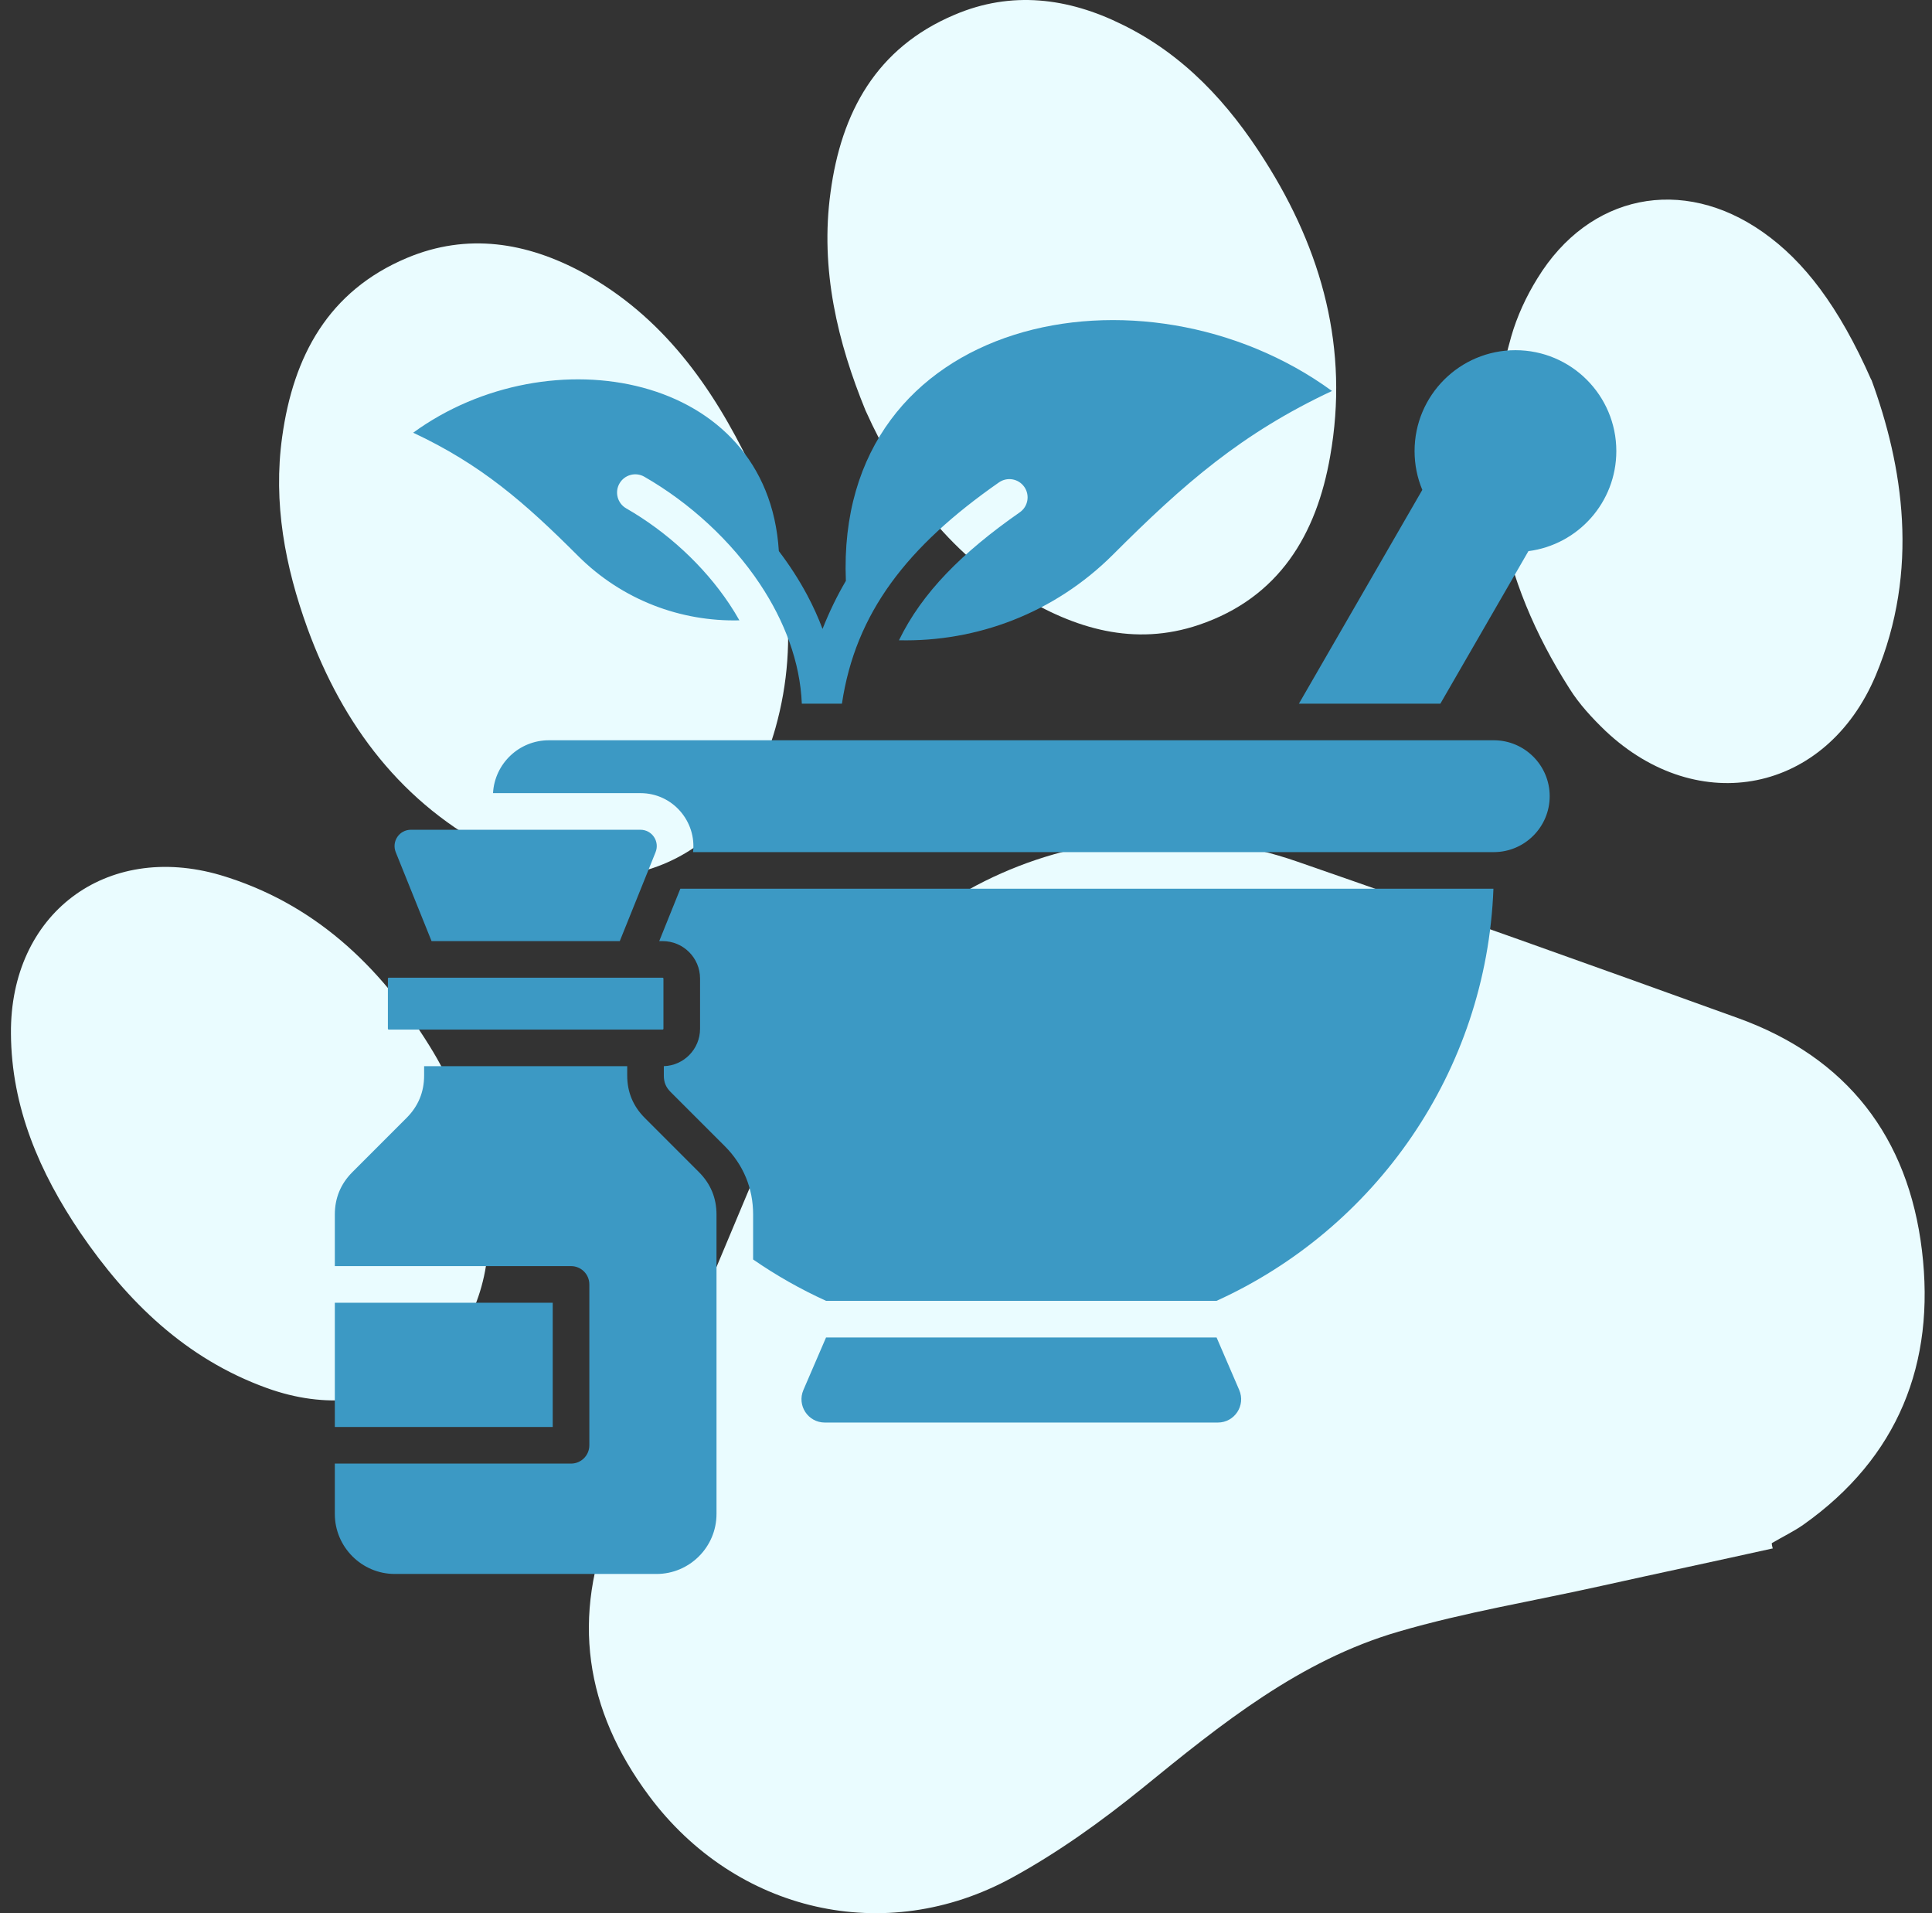 <svg xmlns="http://www.w3.org/2000/svg" fill="none" viewBox="0 0 101 100" height="100" width="101">
<rect x="0" y="0" width="101" height="100" fill="#333333" stroke="none"/>
<path fill="#EAFCFF" d="M92.65 80.939C89.677 81.6 86.679 82.235 83.706 82.895C80.175 83.683 76.592 84.267 73.111 85.284C67.954 86.783 63.838 90.111 59.721 93.465C57.587 95.193 55.326 96.819 52.912 98.14C46.281 101.773 38.455 99.944 33.933 93.871C30.579 89.374 29.842 84.496 32.027 79.262C35.152 71.741 38.278 64.195 41.479 56.7C45.874 46.435 57.282 41.379 67.827 45.038C75.525 47.706 83.198 50.45 90.871 53.219C96.563 55.277 99.764 59.444 100.475 65.364C101.187 71.259 99.231 76.188 94.276 79.694C93.768 80.05 93.183 80.329 92.624 80.659C92.624 80.761 92.65 80.837 92.675 80.939H92.65Z"></path>
<path fill="#EAFCFF" d="M39.219 24.277C41.099 28.8 41.861 33.348 40.54 38.048C38.635 44.908 32.283 47.754 25.931 44.527C21.027 42.037 17.927 37.921 16.073 32.84C14.904 29.613 14.269 26.285 14.752 22.829C15.336 18.612 17.165 15.207 21.281 13.479C24.432 12.158 27.532 12.666 30.453 14.242C34.646 16.528 37.237 20.212 39.219 24.303V24.277Z"></path>
<path fill="#EAFCFF" d="M45.248 21.456C43.8 17.924 42.86 14.087 43.419 10.048C43.978 5.881 45.807 2.501 49.898 0.774C52.871 -0.497 55.843 -0.115 58.664 1.282C61.891 2.857 64.228 5.398 66.108 8.371C69.132 13.122 70.529 18.254 69.538 23.844C68.827 27.935 66.871 31.238 62.678 32.66C59.299 33.804 56.174 32.864 53.277 31.085C49.593 28.824 47.078 25.521 45.248 21.456Z"></path>
<path fill="#EAFCFF" d="M23.972 57.403C24.887 59.639 25.547 61.925 25.547 64.365C25.547 70.971 20.161 74.807 13.936 72.546C9.718 71.021 6.67 68.049 4.205 64.441C2.071 61.29 0.597 57.886 0.572 54.024C0.521 47.773 5.526 43.988 11.523 45.741C16.375 47.189 19.831 50.441 22.448 54.659C23.007 55.548 23.464 56.488 23.972 57.403Z"></path>
<path fill="#EAFCFF" d="M97.828 19.834C99.48 24.331 100.369 29.794 98.057 35.307C95.465 41.456 88.783 42.777 83.93 38.203C83.244 37.543 82.558 36.806 82.05 35.993C78.416 30.302 77.121 24.178 79.001 17.598C79.306 16.531 79.789 15.489 80.373 14.549C83.066 10.153 87.945 9.163 92.162 12.135C94.296 13.634 96.126 15.997 97.828 19.859V19.834Z"></path>
<path fill="#3C99C4" d="M30.212 29.05C27.421 26.258 25.15 24.28 21.6 22.617C28.705 17.441 40.139 19.451 40.716 28.805C41.273 29.536 41.771 30.305 42.195 31.098C42.504 31.677 42.774 32.27 43 32.873C43.348 31.994 43.758 31.145 44.22 30.361C43.647 16.484 59.776 13.255 69.633 20.436C64.917 22.645 61.9 25.274 58.191 28.983C55.108 32.066 51.037 33.56 46.996 33.466C48.202 30.981 50.285 28.889 53.312 26.778C53.744 26.477 53.85 25.883 53.549 25.451C53.248 25.019 52.654 24.913 52.222 25.215C47.413 28.569 44.722 32.034 44.014 36.779H41.917C41.829 34.603 41.012 32.455 39.727 30.525C38.22 28.261 36.059 26.283 33.686 24.919C33.23 24.656 32.647 24.814 32.385 25.27C32.123 25.726 32.28 26.309 32.736 26.571C34.858 27.79 36.789 29.558 38.135 31.579C38.319 31.857 38.493 32.139 38.654 32.425C35.607 32.499 32.537 31.375 30.212 29.05L30.212 29.05ZM79.223 18.304C76.311 18.304 73.95 20.665 73.95 23.577C73.95 24.296 74.094 24.981 74.355 25.605L67.904 36.779H75.299L79.902 28.807C82.494 28.474 84.497 26.26 84.497 23.577C84.497 20.665 82.136 18.304 79.224 18.304H79.223ZM78.091 38.693H28.693C27.134 38.693 25.858 39.918 25.774 41.456H33.478C35.182 41.456 36.417 42.953 36.231 44.539H78.091C79.702 44.539 81.014 43.228 81.014 41.616C81.014 40.004 79.702 38.693 78.091 38.693V38.693ZM34.463 49.191H34.642C35.721 49.191 36.597 50.067 36.597 51.144V53.773C36.597 54.83 35.754 55.695 34.703 55.727V56.216C34.703 56.571 34.81 56.828 35.061 57.08L37.892 59.91C38.861 60.88 39.371 62.11 39.371 63.481V65.831C40.569 66.659 41.845 67.384 43.184 67.993H63.599C71.873 64.233 77.707 56.044 78.073 46.453H35.566L34.463 49.191V49.191ZM63.599 69.907H43.184L42.001 72.65C41.652 73.459 42.241 74.355 43.122 74.355H63.662C64.543 74.355 65.132 73.459 64.782 72.65L63.599 69.907ZM33.708 58.433C33.097 57.823 32.789 57.08 32.789 56.216V55.728H22.172V56.216C22.172 57.08 21.864 57.823 21.253 58.433L18.423 61.264C17.812 61.874 17.504 62.618 17.504 63.481V66.178H29.852C30.381 66.178 30.809 66.605 30.809 67.135V75.543C30.809 76.071 30.381 76.5 29.852 76.5H17.504V79.134C17.504 80.861 18.913 82.269 20.64 82.269H34.321C36.048 82.269 37.457 80.861 37.457 79.134V63.481C37.457 62.618 37.149 61.874 36.538 61.264L33.708 58.433ZM28.895 68.092H17.504V74.586H28.895L28.895 68.092ZM22.561 49.191H32.4L34.271 44.545C34.498 43.98 34.087 43.37 33.478 43.37H21.483C20.874 43.37 20.462 43.98 20.689 44.545L22.561 49.191ZM20.319 53.815H34.642C34.662 53.815 34.683 53.794 34.683 53.773V51.144C34.683 51.125 34.662 51.104 34.642 51.104H20.319C20.299 51.104 20.278 51.125 20.278 51.144V53.773C20.278 53.794 20.299 53.815 20.319 53.815H20.319Z" clip-rule="evenodd" fill-rule="evenodd"></path>
</svg>
